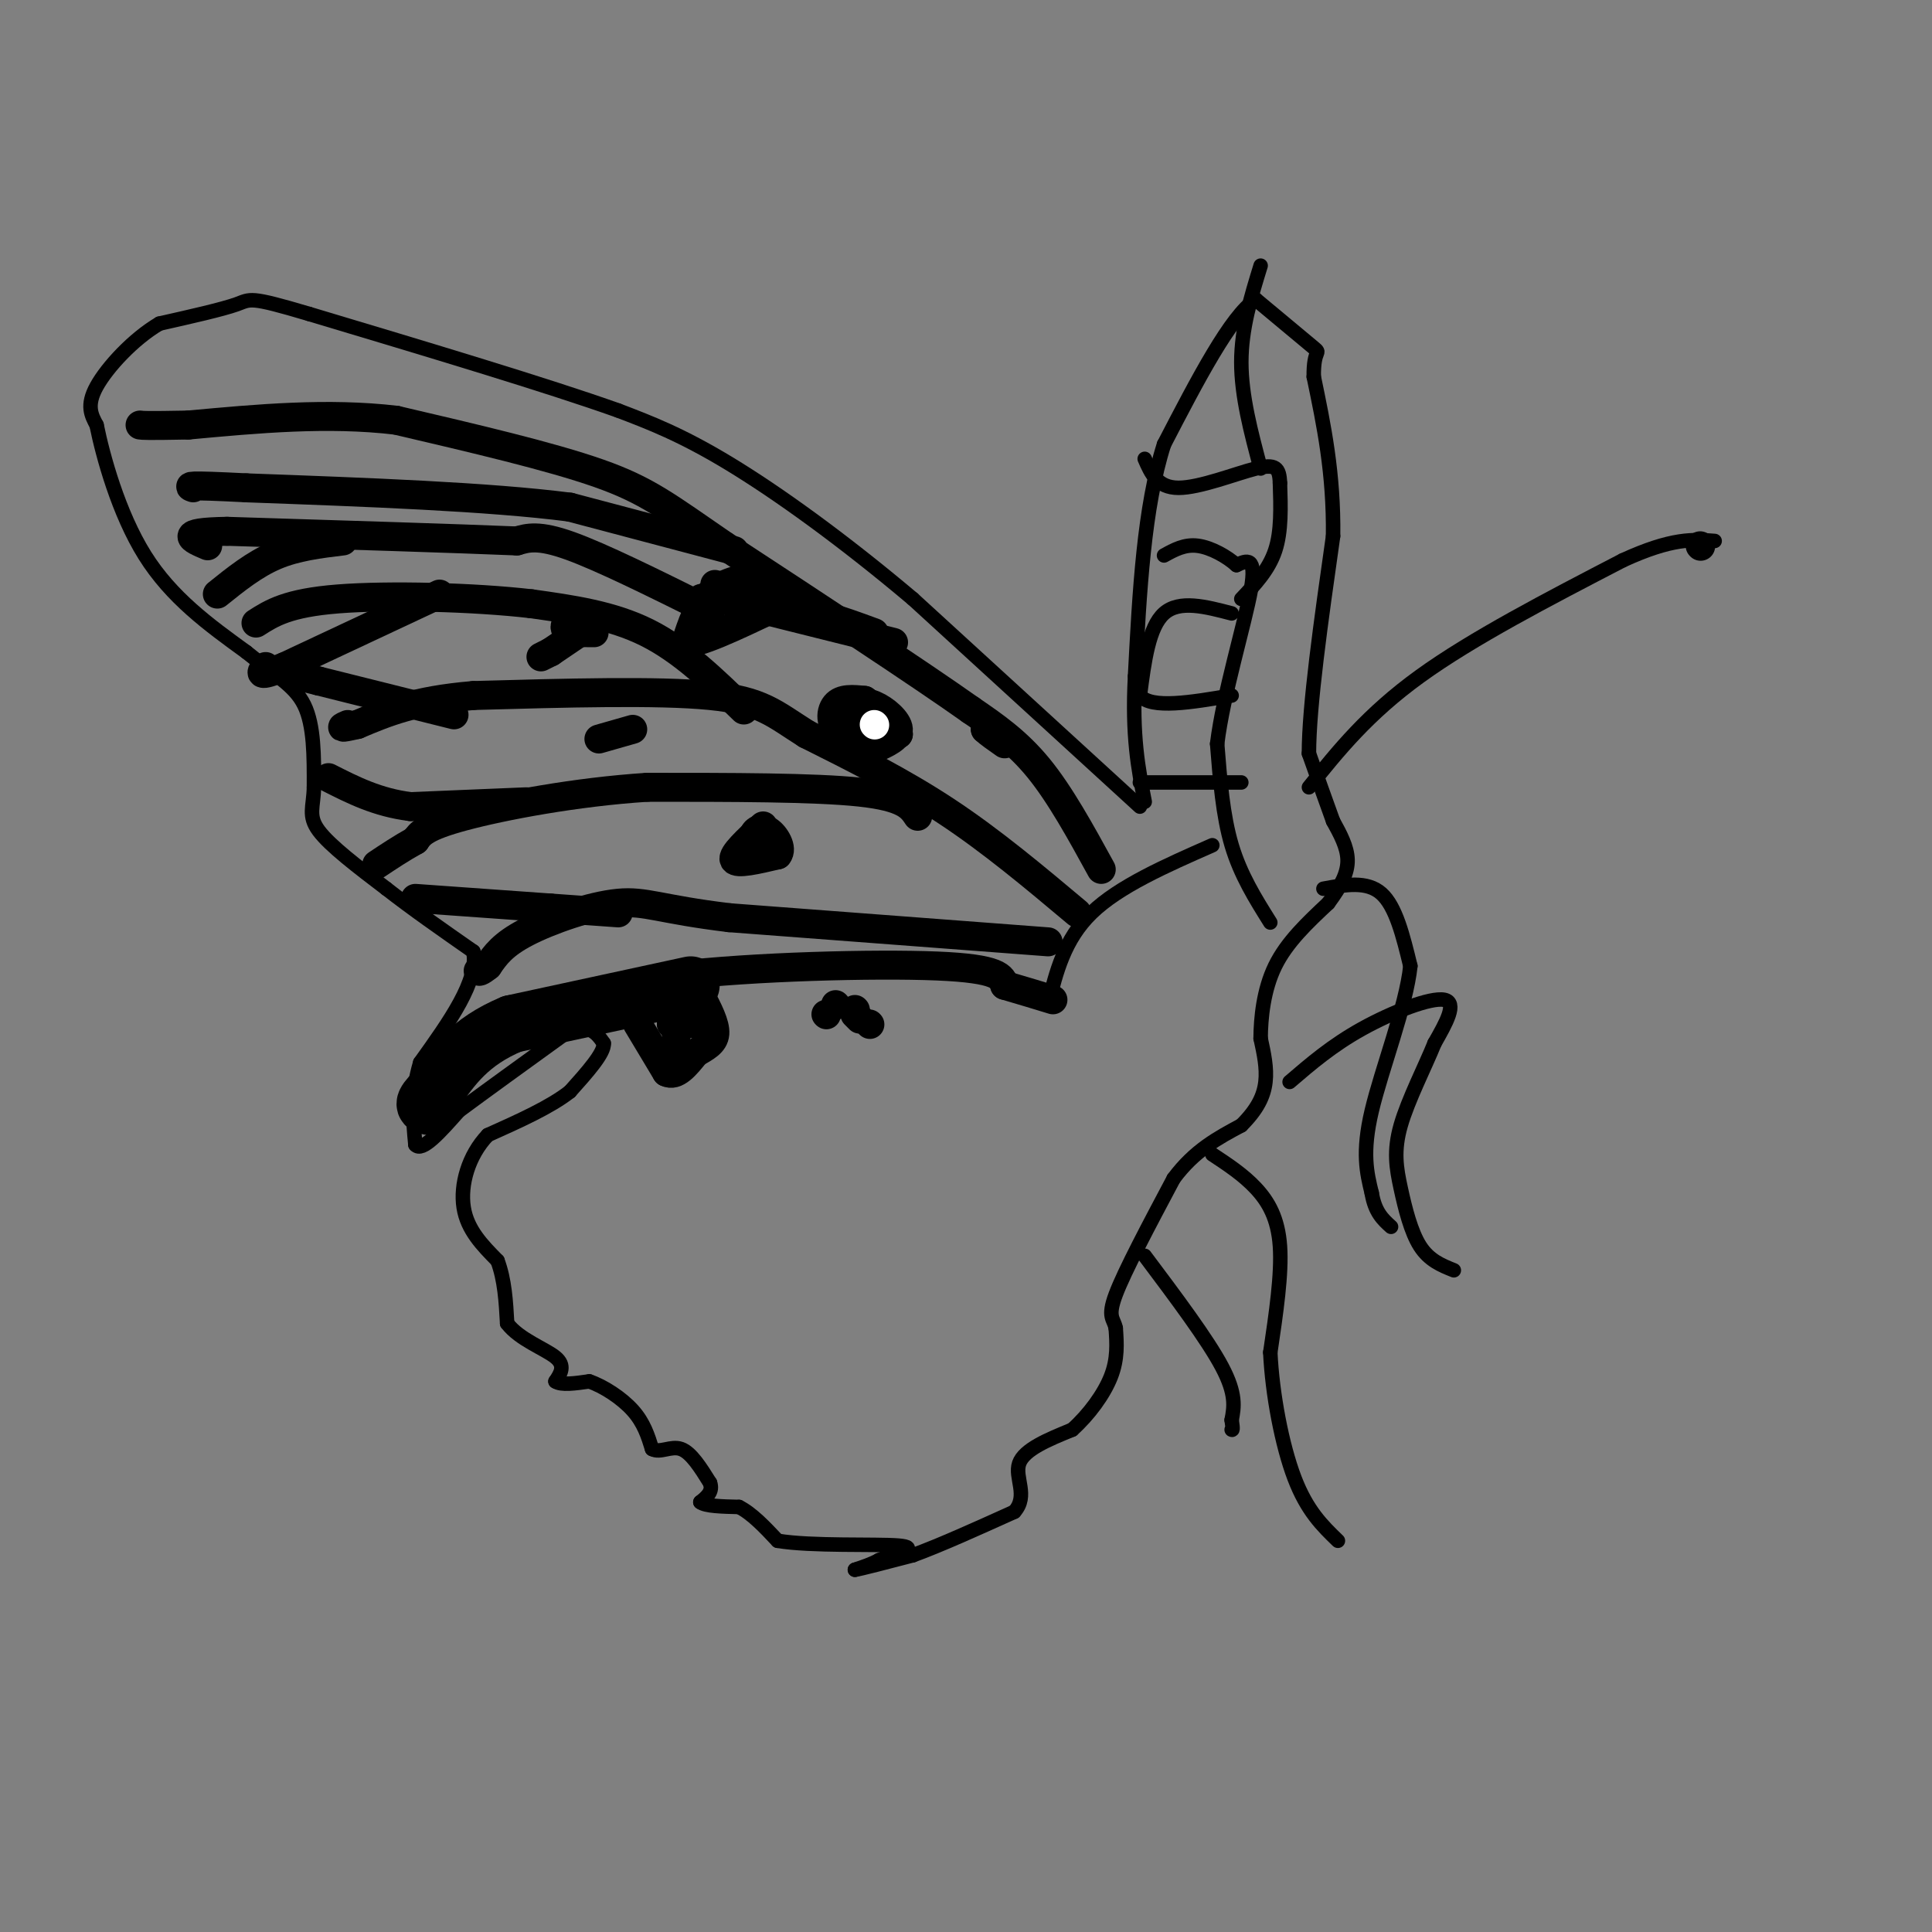 <svg viewBox='0 0 400 400' version='1.1' xmlns='http://www.w3.org/2000/svg' xmlns:xlink='http://www.w3.org/1999/xlink'><rect x="0" y="0" width="400" height="400" fill="#808080" stroke="none"/><g fill='none' stroke='#000000' stroke-width='3' stroke-linecap='round' stroke-linejoin='round'><path d='M236,167c0.000,0.000 -47.000,-43.000 -47,-43'/><path d='M189,124c-14.733,-12.422 -28.067,-21.978 -38,-28c-9.933,-6.022 -16.467,-8.511 -23,-11'/><path d='M128,85c-14.500,-5.167 -39.250,-12.583 -64,-20'/><path d='M64,65c-12.578,-3.733 -12.022,-3.067 -15,-2c-2.978,1.067 -9.489,2.533 -16,4'/><path d='M33,67c-5.378,3.156 -10.822,9.044 -13,13c-2.178,3.956 -1.089,5.978 0,8'/><path d='M20,88c1.289,6.356 4.511,18.244 10,27c5.489,8.756 13.244,14.378 21,20'/><path d='M51,135c5.844,4.800 9.956,6.800 12,11c2.044,4.200 2.022,10.600 2,17'/><path d='M65,163c-0.089,4.111 -1.311,5.889 1,9c2.311,3.111 8.156,7.556 14,12'/><path d='M80,184c5.333,4.167 11.667,8.583 18,13'/><path d='M98,197c1.167,6.000 -4.917,14.500 -11,23'/><path d='M87,220c-2.000,6.667 -1.500,11.833 -1,17'/><path d='M86,237c1.333,1.667 5.167,-2.667 9,-7'/><path d='M95,230c5.167,-3.833 13.583,-9.917 22,-16'/><path d='M117,214c5.000,-2.333 6.500,-0.167 8,2'/><path d='M125,216c0.167,2.000 -3.417,6.000 -7,10'/><path d='M118,226c-4.000,3.167 -10.500,6.083 -17,9'/><path d='M101,235c-4.067,4.244 -5.733,10.356 -5,15c0.733,4.644 3.867,7.822 7,11'/><path d='M103,261c1.500,4.000 1.750,8.500 2,13'/><path d='M105,274c2.533,3.356 7.867,5.244 10,7c2.133,1.756 1.067,3.378 0,5'/><path d='M115,286c1.167,0.833 4.083,0.417 7,0'/><path d='M122,286c2.911,0.978 6.689,3.422 9,6c2.311,2.578 3.156,5.289 4,8'/><path d='M135,300c1.689,0.933 3.911,-0.733 6,0c2.089,0.733 4.044,3.867 6,7'/><path d='M147,307c0.667,1.833 -0.667,2.917 -2,4'/><path d='M145,311c1.000,0.833 4.500,0.917 8,1'/><path d='M153,312c2.667,1.333 5.333,4.167 8,7'/><path d='M161,319c6.978,1.178 20.422,0.622 25,1c4.578,0.378 0.289,1.689 -4,3'/><path d='M182,323c-1.500,0.833 -3.250,1.417 -5,2'/><path d='M177,325c1.167,-0.167 6.583,-1.583 12,-3'/><path d='M189,322c5.500,-2.000 13.250,-5.500 21,-9'/><path d='M210,313c3.000,-3.311 0.000,-7.089 1,-10c1.000,-2.911 6.000,-4.956 11,-7'/><path d='M222,296c3.444,-3.089 6.556,-7.311 8,-11c1.444,-3.689 1.222,-6.844 1,-10'/><path d='M231,275c-0.378,-2.044 -1.822,-2.156 0,-7c1.822,-4.844 6.911,-14.422 12,-24'/><path d='M243,244c4.333,-5.833 9.167,-8.417 14,-11'/><path d='M257,233c3.333,-3.311 4.667,-6.089 5,-9c0.333,-2.911 -0.333,-5.956 -1,-9'/><path d='M261,215c0.022,-4.156 0.578,-10.044 3,-15c2.422,-4.956 6.711,-8.978 11,-13'/><path d='M275,187c2.733,-3.667 4.067,-6.333 4,-9c-0.067,-2.667 -1.533,-5.333 -3,-8'/><path d='M276,170c-1.333,-3.667 -3.167,-8.833 -5,-14'/><path d='M271,156c0.000,-9.833 2.500,-27.417 5,-45'/><path d='M276,111c0.167,-13.000 -1.917,-23.000 -4,-33'/><path d='M272,78c-0.089,-6.022 1.689,-4.578 0,-6c-1.689,-1.422 -6.844,-5.711 -12,-10'/><path d='M260,62c-5.167,3.333 -12.083,16.667 -19,30'/><path d='M241,92c-4.167,13.000 -5.083,30.500 -6,48'/><path d='M235,140c-0.667,12.333 0.667,19.167 2,26'/><path d='M271,163c6.083,-7.583 12.167,-15.167 23,-23c10.833,-7.833 26.417,-15.917 42,-24'/><path d='M336,116c10.167,-4.667 14.583,-4.333 19,-4'/><path d='M274,184c4.500,-0.833 9.000,-1.667 12,1c3.000,2.667 4.500,8.833 6,15'/><path d='M292,200c-0.844,8.244 -5.956,21.356 -8,30c-2.044,8.644 -1.022,12.822 0,17'/><path d='M284,247c0.667,4.000 2.333,5.500 4,7'/><path d='M267,224c4.400,-3.778 8.800,-7.556 15,-11c6.200,-3.444 14.200,-6.556 17,-6c2.800,0.556 0.400,4.778 -2,9'/><path d='M297,216c-1.853,4.630 -5.486,11.705 -7,17c-1.514,5.295 -0.907,8.810 0,13c0.907,4.190 2.116,9.054 4,12c1.884,2.946 4.442,3.973 7,5'/><path d='M251,239c3.200,2.111 6.400,4.222 9,7c2.600,2.778 4.600,6.222 5,12c0.400,5.778 -0.800,13.889 -2,22'/><path d='M263,280c0.400,8.622 2.400,19.178 5,26c2.600,6.822 5.800,9.911 9,13'/><path d='M237,260c6.500,8.667 13.000,17.333 16,23c3.000,5.667 2.500,8.333 2,11'/><path d='M255,294c0.333,2.167 0.167,2.083 0,2'/></g>
<g fill='none' stroke='#000000' stroke-width='6' stroke-linecap='round' stroke-linejoin='round'><path d='M352,113c0.000,0.000 0.100,0.100 0.1,0.1'/><path d='M228,180c-4.250,-7.750 -8.500,-15.500 -13,-21c-4.500,-5.500 -9.250,-8.750 -14,-12'/><path d='M201,147c-10.833,-7.667 -30.917,-20.833 -51,-34'/><path d='M150,113c-11.844,-8.133 -15.956,-11.467 -26,-15c-10.044,-3.533 -26.022,-7.267 -42,-11'/><path d='M82,87c-14.167,-1.667 -28.583,-0.333 -43,1'/><path d='M39,88c-8.833,0.167 -9.417,0.083 -10,0'/><path d='M152,114c0.000,0.000 -34.000,-9.000 -34,-9'/><path d='M118,105c-16.833,-2.167 -41.917,-3.083 -67,-4'/><path d='M51,101c-13.000,-0.667 -12.000,-0.333 -11,0'/><path d='M146,126c-10.750,-5.333 -21.500,-10.667 -28,-13c-6.500,-2.333 -8.750,-1.667 -11,-1'/><path d='M107,112c-11.833,-0.500 -35.917,-1.250 -60,-2'/><path d='M47,110c-10.667,0.167 -7.333,1.583 -4,3'/><path d='M154,147c-6.333,-6.167 -12.667,-12.333 -20,-16c-7.333,-3.667 -15.667,-4.833 -24,-6'/><path d='M110,125c-11.867,-1.378 -29.533,-1.822 -40,-1c-10.467,0.822 -13.733,2.911 -17,5'/><path d='M223,189c-8.833,-7.417 -17.667,-14.833 -27,-21c-9.333,-6.167 -19.167,-11.083 -29,-16'/><path d='M167,152c-6.778,-4.267 -9.222,-6.933 -20,-8c-10.778,-1.067 -29.889,-0.533 -49,0'/><path d='M98,144c-12.167,1.000 -18.083,3.500 -24,6'/><path d='M74,150c-4.333,1.000 -3.167,0.500 -2,0'/><path d='M190,169c-1.333,-2.000 -2.667,-4.000 -12,-5c-9.333,-1.000 -26.667,-1.000 -44,-1'/><path d='M134,163c-14.844,0.956 -29.956,3.844 -38,6c-8.044,2.156 -9.022,3.578 -10,5'/><path d='M86,174c-3.000,1.667 -5.500,3.333 -8,5'/><path d='M109,166c0.000,0.000 -24.000,1.000 -24,1'/><path d='M85,167c-6.833,-0.833 -11.917,-3.417 -17,-6'/><path d='M94,148c0.000,0.000 -28.000,-7.000 -28,-7'/><path d='M66,141c-4.667,-1.167 -2.333,-0.583 0,0'/><path d='M91,123c0.000,0.000 -32.000,15.000 -32,15'/><path d='M59,138c-6.000,2.500 -5.000,1.250 -4,0'/><path d='M71,112c-4.833,0.583 -9.667,1.167 -14,3c-4.333,1.833 -8.167,4.917 -12,8'/><path d='M217,195c0.000,0.000 -66.000,-5.000 -66,-5'/><path d='M151,190c-14.381,-1.726 -17.333,-3.542 -23,-3c-5.667,0.542 -14.048,3.440 -19,6c-4.952,2.560 -6.476,4.780 -8,7'/><path d='M101,200c-1.667,1.333 -1.833,1.167 -2,1'/><path d='M128,189c0.000,0.000 -14.000,-1.000 -14,-1'/><path d='M114,188c-7.000,-0.500 -17.500,-1.250 -28,-2'/><path d='M92,226c6.000,-6.000 12.000,-12.000 20,-16c8.000,-4.000 18.000,-6.000 28,-8'/><path d='M140,202c15.733,-1.867 41.067,-2.533 54,-2c12.933,0.533 13.467,2.267 14,4'/><path d='M208,204c4.000,1.167 7.000,2.083 10,3'/></g>
<g fill='none' stroke='#000000' stroke-width='12' stroke-linecap='round' stroke-linejoin='round'><path d='M143,204c0.000,0.000 -37.000,8.000 -37,8'/><path d='M106,212c-8.833,3.667 -12.417,8.833 -16,14'/><path d='M90,226c-2.833,2.833 -1.917,2.917 -1,3'/></g>
<g fill='none' stroke='#000000' stroke-width='6' stroke-linecap='round' stroke-linejoin='round'><path d='M132,212c0.000,0.000 6.000,10.000 6,10'/><path d='M138,222c2.000,1.000 4.000,-1.500 6,-4'/><path d='M144,218c1.956,-1.156 3.844,-2.044 4,-4c0.156,-1.956 -1.422,-4.978 -3,-8'/><path d='M145,206c-0.833,-1.833 -1.417,-2.417 -2,-3'/><path d='M139,212c0.000,0.000 0.100,0.100 0.1,0.1'/><path d='M139,212c0.000,0.000 0.100,0.100 0.1,0.1'/><path d='M140,214c0.000,0.000 0.100,0.100 0.1,0.1'/><path d='M144,212c0.000,0.000 0.100,0.100 0.1,0.1'/><path d='M140,218c0.000,0.000 0.100,0.100 0.1,0.1'/><path d='M171,210c0.000,0.000 0.100,0.100 0.1,0.1'/><path d='M173,208c0.000,0.000 0.100,0.100 0.1,0.1'/><path d='M177,209c0.000,0.000 0.100,0.100 0.1,0.1'/><path d='M180,212c0.000,0.000 0.100,0.100 0.1,0.1'/><path d='M178,211c0.000,0.000 -1.000,-1.000 -1,-1'/><path d='M158,171c-3.250,3.000 -6.500,6.000 -6,7c0.500,1.000 4.750,0.000 9,-1'/><path d='M161,177c1.143,-1.310 -0.500,-4.083 -2,-5c-1.500,-0.917 -2.857,0.024 -3,1c-0.143,0.976 0.929,1.988 2,3'/><path d='M124,153c0.000,0.000 7.000,-2.000 7,-2'/><path d='M112,136c0.000,0.000 2.000,-1.000 2,-1'/><path d='M114,135c2.524,-1.679 7.833,-5.375 9,-6c1.167,-0.625 -1.810,1.821 -3,2c-1.190,0.179 -0.595,-1.911 0,-4'/><path d='M120,127c-0.933,0.000 -3.267,2.000 -3,3c0.267,1.000 3.133,1.000 6,1'/><path d='M178,150c0.000,0.000 8.000,2.000 8,2'/><path d='M186,152c-1.060,0.655 -7.708,1.292 -11,0c-3.292,-1.292 -3.226,-4.512 -2,-6c1.226,-1.488 3.613,-1.244 6,-1'/><path d='M179,145c2.048,1.298 4.167,5.042 4,7c-0.167,1.958 -2.619,2.131 -4,1c-1.381,-1.131 -1.690,-3.565 -2,-6'/><path d='M177,147c0.238,-1.405 1.833,-1.917 4,-1c2.167,0.917 4.905,3.262 5,5c0.095,1.738 -2.452,2.869 -5,4'/><path d='M204,150c0.000,0.000 0.000,1.000 0,1'/><path d='M204,151c0.667,0.667 2.333,1.833 4,3'/></g>
<g fill='none' stroke='#ffffff' stroke-width='6' stroke-linecap='round' stroke-linejoin='round'><path d='M181,150c0.000,0.000 0.100,0.100 0.1,0.1'/></g>
<g fill='none' stroke='#000000' stroke-width='6' stroke-linecap='round' stroke-linejoin='round'><path d='M157,119c-3.750,0.833 -7.500,1.667 -10,4c-2.500,2.333 -3.750,6.167 -5,10'/><path d='M142,133c2.167,0.500 10.083,-3.250 18,-7'/><path d='M160,126c6.500,-0.333 13.750,2.333 21,5'/><path d='M185,133c0.000,0.000 -36.000,-9.000 -36,-9'/><path d='M149,124c-6.333,-1.000 -4.167,1.000 -2,3'/><path d='M148,121c0.000,0.000 23.000,7.000 23,7'/></g>
<g fill='none' stroke='#000000' stroke-width='3' stroke-linecap='round' stroke-linejoin='round'><path d='M263,191c-3.083,-4.917 -6.167,-9.833 -8,-16c-1.833,-6.167 -2.417,-13.583 -3,-21'/><path d='M252,154c1.222,-10.156 5.778,-25.044 7,-32c1.222,-6.956 -0.889,-5.978 -3,-5'/><path d='M256,117c-1.933,-1.756 -5.267,-3.644 -8,-4c-2.733,-0.356 -4.867,0.822 -7,2'/><path d='M257,124c2.833,-3.000 5.667,-6.000 7,-10c1.333,-4.000 1.167,-9.000 1,-14'/><path d='M265,100c-0.107,-3.155 -0.875,-4.042 -5,-3c-4.125,1.042 -11.607,4.012 -16,4c-4.393,-0.012 -5.696,-3.006 -7,-6'/><path d='M261,97c-2.000,-7.500 -4.000,-15.000 -4,-22c0.000,-7.000 2.000,-13.500 4,-20'/><path d='M255,127c-5.417,-1.417 -10.833,-2.833 -14,0c-3.167,2.833 -4.083,9.917 -5,17'/><path d='M236,144c2.333,2.833 10.667,1.417 19,0'/><path d='M236,162c0.000,0.000 21.000,0.000 21,0'/><path d='M251,175c-9.667,4.250 -19.333,8.500 -25,14c-5.667,5.500 -7.333,12.250 -9,19'/></g>
</svg>